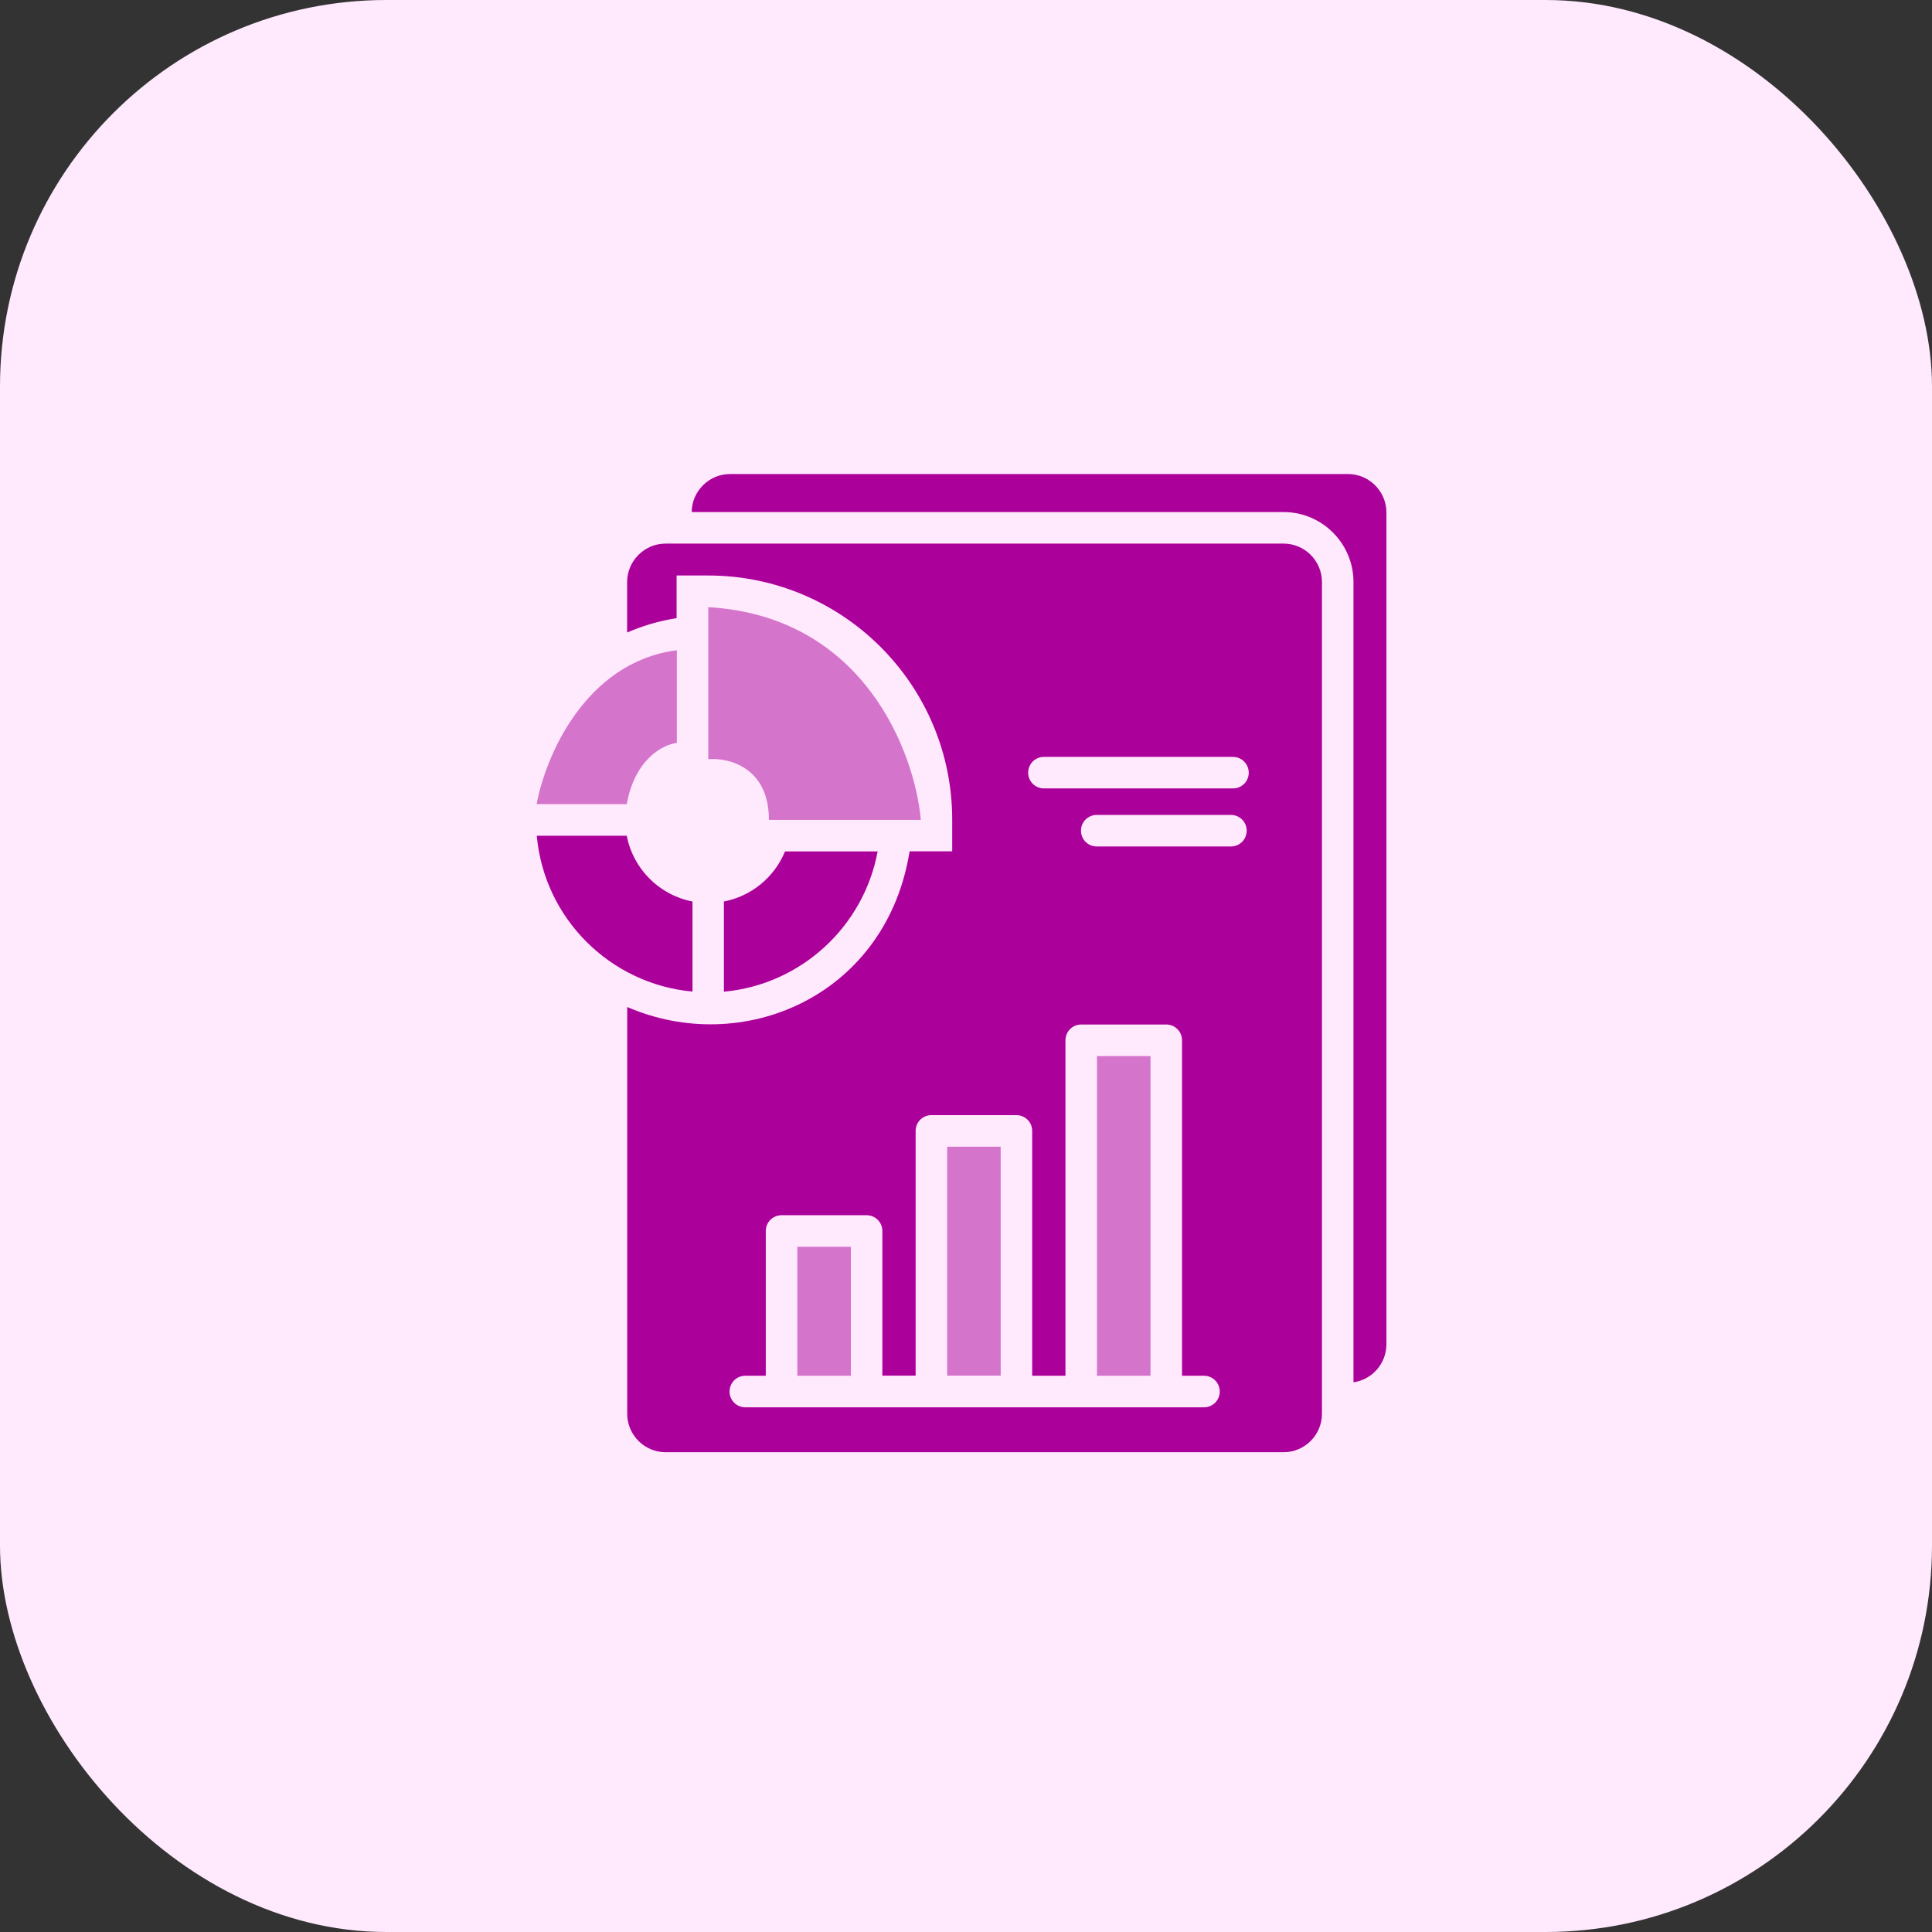 <svg width="130" height="130" viewBox="0 0 130 130" fill="none" xmlns="http://www.w3.org/2000/svg">
<rect x="0" y="0" width="130" height="130" fill="#333333" stroke="none"/>
<rect width="130" height="130" rx="26" fill="#FFE9FD"/>
<path fill-rule="evenodd" clip-rule="evenodd" d="M44.784 36.578H86.373C87.79 36.578 88.951 37.74 88.951 39.158V95.136C88.951 96.554 87.79 97.716 86.373 97.716H44.784C43.367 97.716 42.205 96.554 42.205 95.136V67.759C49.933 71.107 59.395 67.093 61.138 57.67L61.207 57.283H64.072V55.16C64.072 46.086 56.716 38.724 47.649 38.724H45.527V41.591L45.14 41.661C44.118 41.847 43.135 42.157 42.198 42.56V39.15C42.205 37.74 43.367 36.578 44.784 36.578ZM59.055 57.291H52.821C52.117 59.011 50.584 60.297 48.71 60.661V66.729C53.913 66.248 58.118 62.343 59.055 57.291ZM46.596 66.721V60.661C44.358 60.227 42.6 58.468 42.174 56.237H36.119C36.615 61.785 41.036 66.21 46.596 66.721ZM49.12 31.898C47.711 31.898 46.557 33.044 46.542 34.455H86.373C88.959 34.455 91.073 36.57 91.073 39.158V93.013C92.32 92.835 93.288 91.758 93.288 90.456V34.478C93.288 33.06 92.126 31.898 90.709 31.898H49.12ZM72.752 68.937C72.164 68.937 71.692 69.41 71.692 69.999V92.571H69.454V76.097C69.454 75.508 68.981 75.035 68.393 75.035H62.671C62.082 75.035 61.61 75.508 61.61 76.097V92.564H59.372V82.831C59.372 82.242 58.9 81.769 58.311 81.769H52.589C52.001 81.769 51.528 82.242 51.528 82.831V92.571H50.15C49.561 92.571 49.089 93.044 49.089 93.633C49.089 94.222 49.561 94.695 50.15 94.695H81.014C81.603 94.695 82.075 94.222 82.075 93.633C82.075 93.044 81.603 92.571 81.014 92.571H79.536V69.999C79.536 69.41 79.063 68.937 78.475 68.937H72.752ZM82.826 54.834H73.798C73.209 54.834 72.737 55.307 72.737 55.896C72.737 56.485 73.209 56.957 73.798 56.957H82.826C83.415 56.957 83.887 56.485 83.887 55.896C83.887 55.307 83.415 54.834 82.826 54.834ZM82.958 50.929H70.244C69.655 50.929 69.183 51.401 69.183 51.99C69.183 52.579 69.655 53.052 70.244 53.052H82.966C83.554 53.052 84.027 52.579 84.027 51.99C84.019 51.401 83.547 50.929 82.958 50.929Z" fill="#AB009A"/>
<path d="M73.815 71.061H77.415V92.572H73.815V71.061Z" fill="#AB009A" fill-opacity="0.5"/>
<path d="M63.733 77.159H67.334V92.564H63.733V77.159Z" fill="#AB009A" fill-opacity="0.5"/>
<path d="M53.651 83.893H57.252V92.572H53.651V83.893Z" fill="#AB009A" fill-opacity="0.5"/>
<path d="M42.174 54.106H36.111C36.674 50.988 39.348 44.551 45.543 43.754V49.992C44.65 50.086 42.725 51.041 42.174 54.106Z" fill="#AB009A" fill-opacity="0.5"/>
<path d="M47.658 51.083V40.855C58.135 41.461 61.558 50.649 61.96 55.167H51.739C51.739 51.621 49.018 50.967 47.658 51.083Z" fill="#AB009A" fill-opacity="0.5"/>
</svg>

